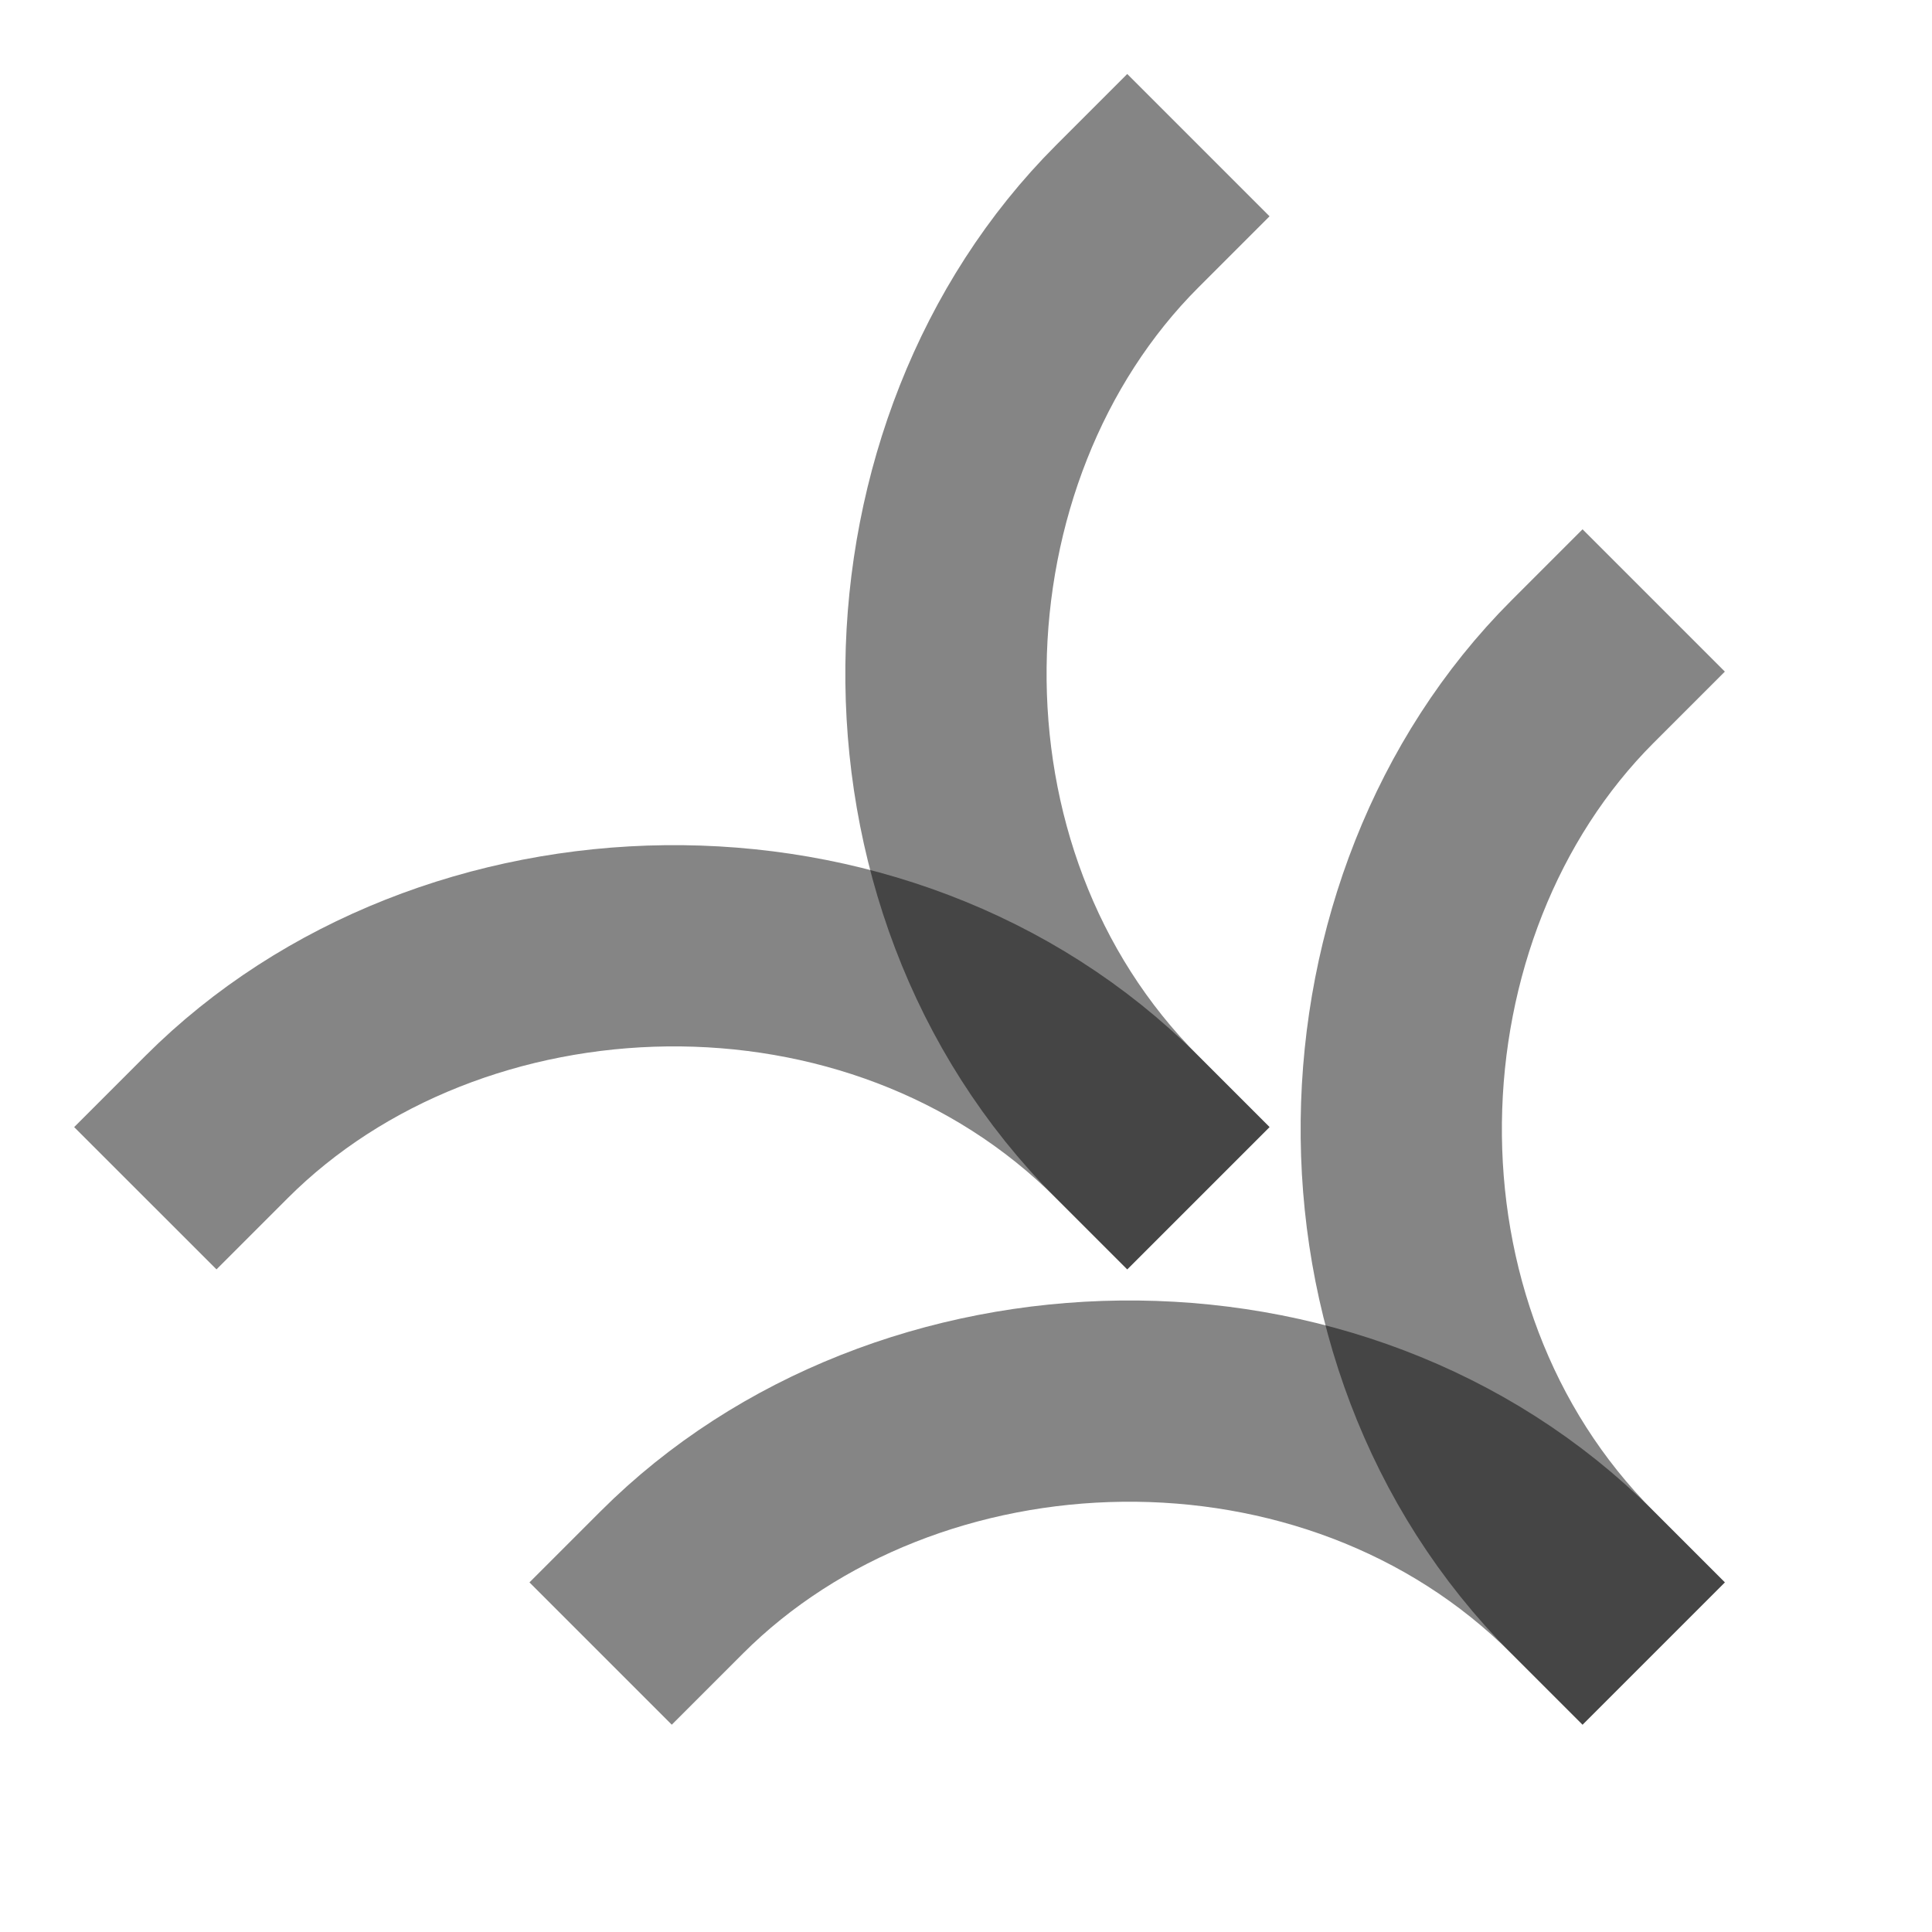 <svg width="24" height="24" viewBox="0 0 24 24" fill="none" xmlns="http://www.w3.org/2000/svg">
<g clip-path="url(#clip0_541_471)">
<path d="M2.689 14.001C5.597 11.092 10.907 10.905 14.003 14.001" stroke="black" stroke-opacity="0.48" stroke-width="2.5" stroke-linecap="square"/>
<path d="M14.003 2.687C11.095 5.595 10.907 10.905 14.003 14.001" stroke="black" stroke-opacity="0.48" stroke-width="2.5" stroke-linecap="square"/>
<path d="M8.345 19.657C11.253 16.749 16.563 16.561 19.659 19.657" stroke="black" stroke-opacity="0.48" stroke-width="2.5" stroke-linecap="square"/>
<path d="M19.659 8.343C16.751 11.251 16.563 16.561 19.659 19.657" stroke="black" stroke-opacity="0.48" stroke-width="2.5" stroke-linecap="square"/>
</g>
<defs>
<clipPath id="clip0_541_471">
<rect width="24" height="24" fill="white"/>
</clipPath>
</defs>
</svg>
